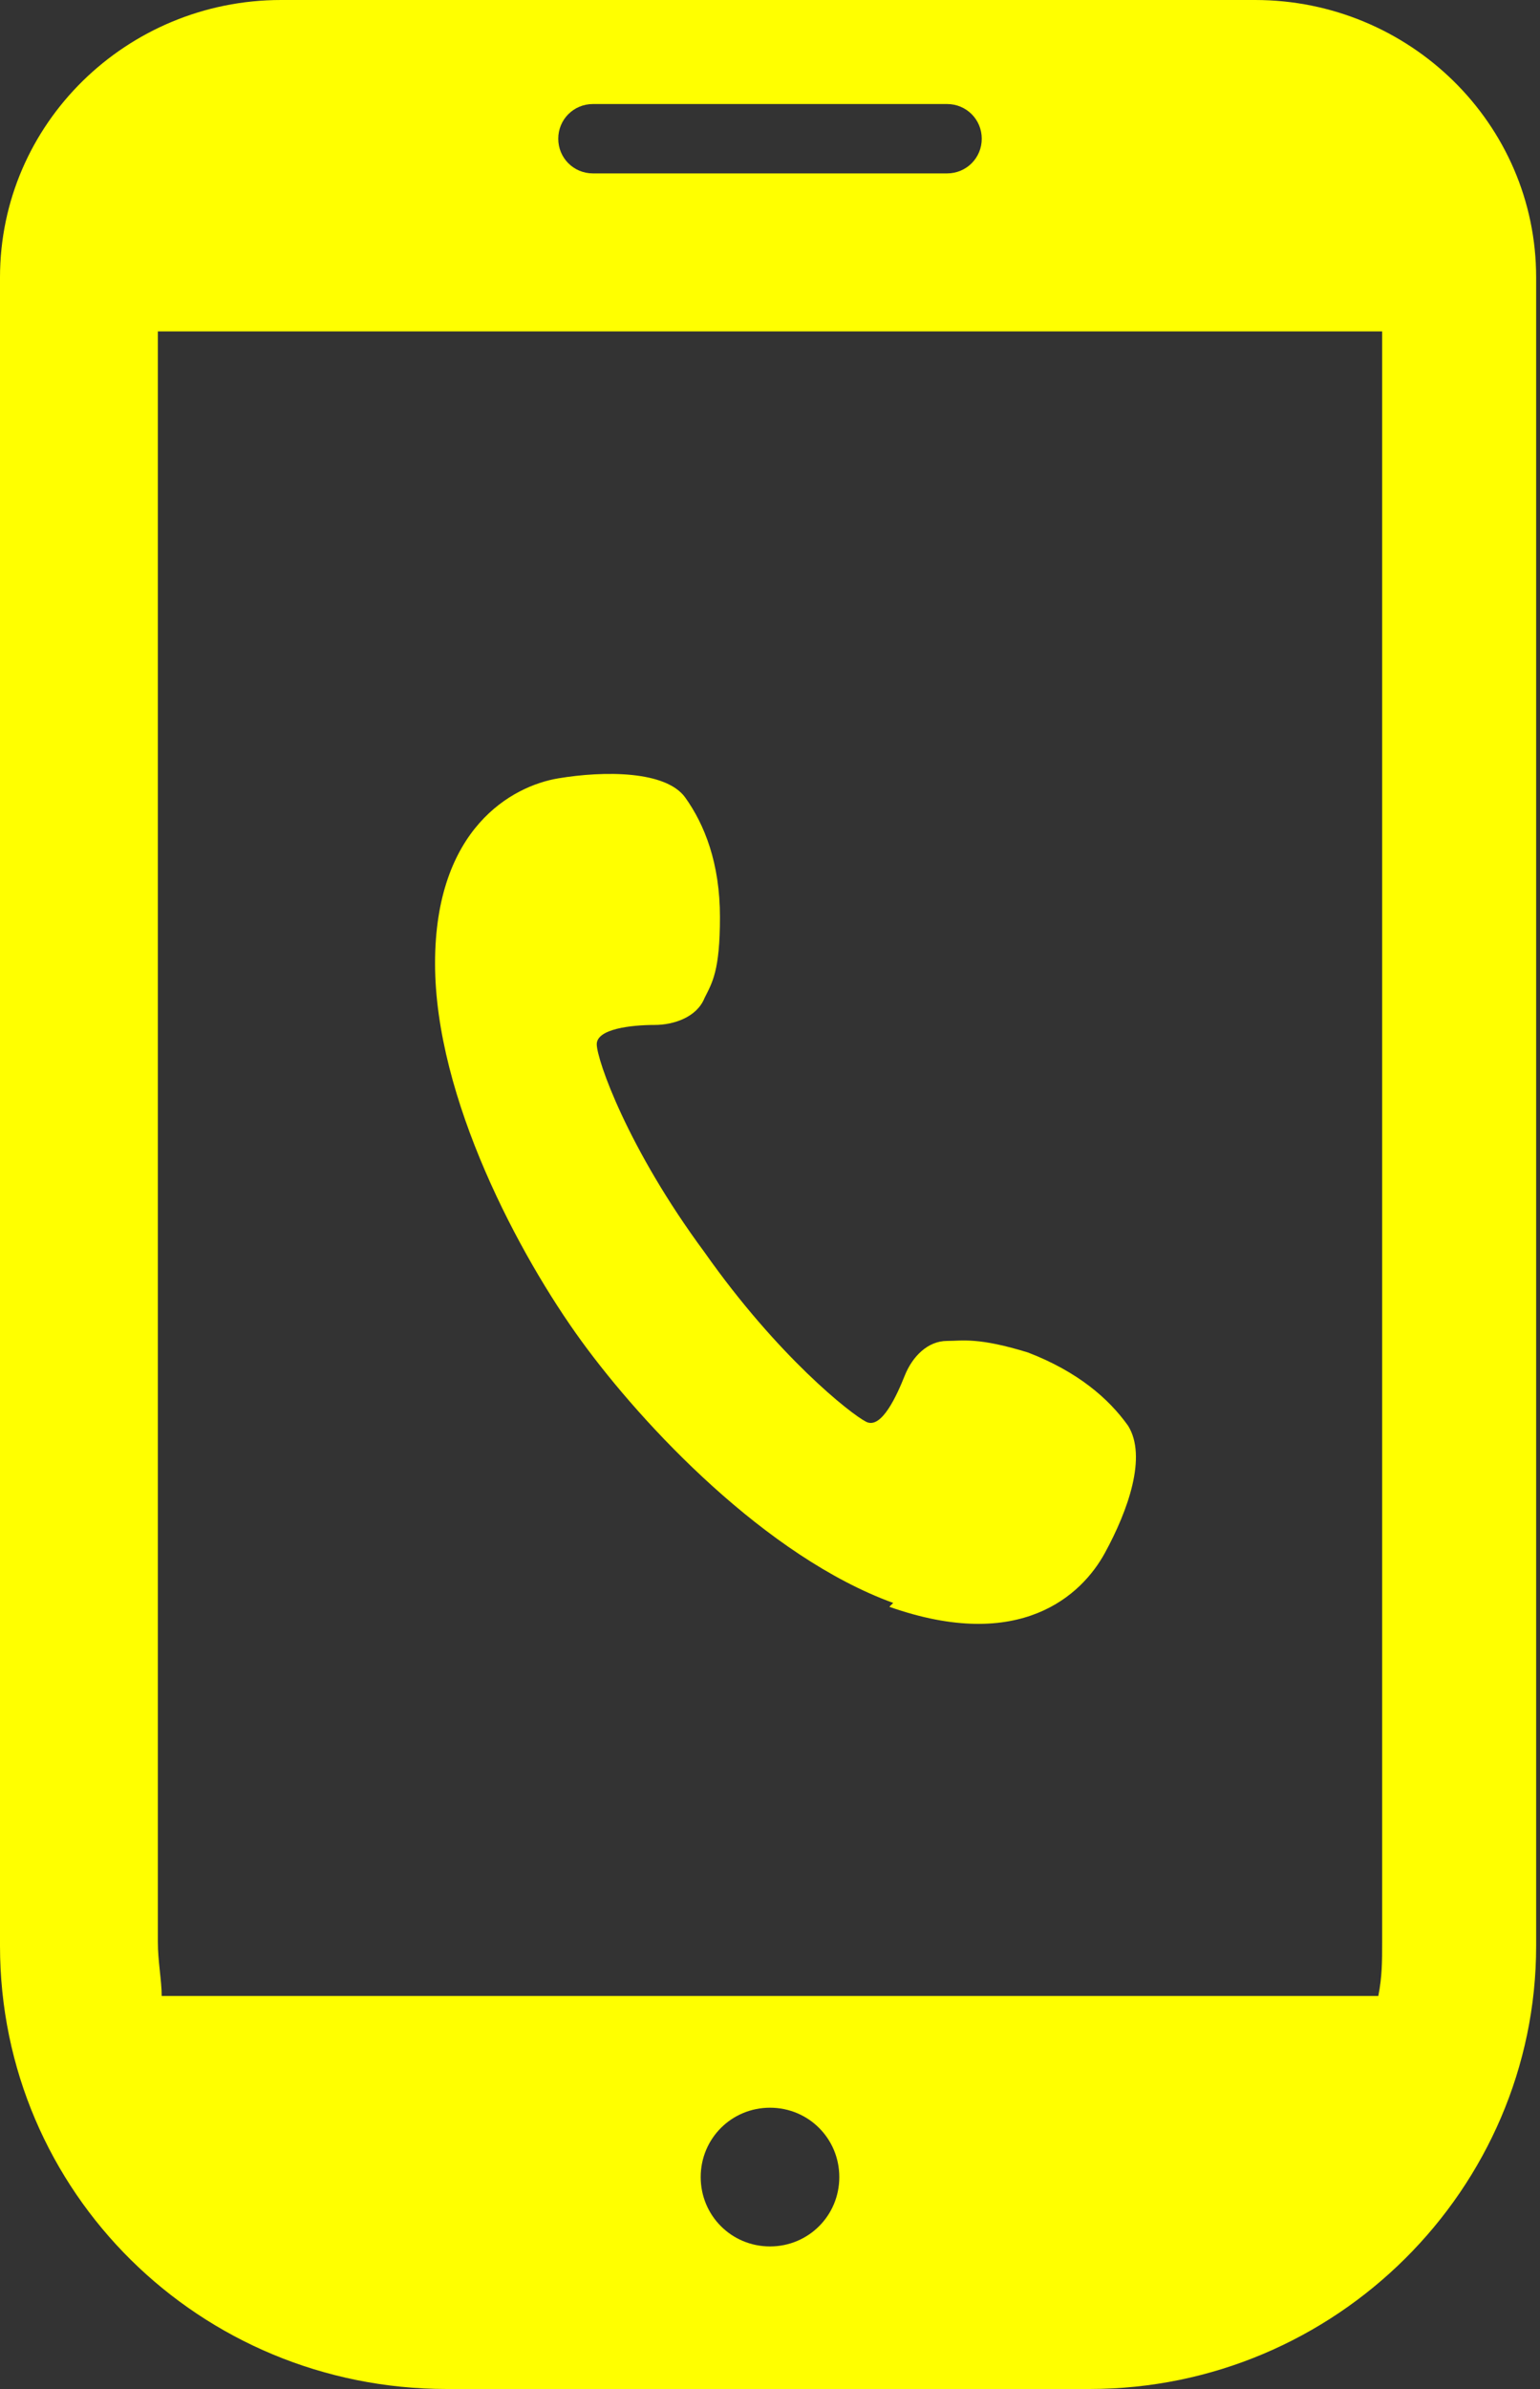 <?xml version="1.0" encoding="UTF-8"?>
<svg id="_レイヤー_1" data-name="レイヤー_1" xmlns="http://www.w3.org/2000/svg" version="1.1" viewBox="0 0 40 62">
  <rect x="0" y="0" width="40" height="62" fill="#333333" stroke="none"/>
  <!-- Generator: Adobe Illustrator 29.1.0, SVG Export Plug-In . SVG Version: 2.1.0 Build 142)  -->
  <defs>
    <style>
      .st0 {
        fill: #ff0;
      }
    </style>
  </defs>
  <path class="st0" d="M23.1,41.7c3.4,1.2,5-.3,5.6-1.4.6-1.1,1.1-2.5.6-3.3-.5-.7-1.3-1.4-2.6-1.9-1.3-.4-1.7-.3-2.1-.3-.5,0-.9.4-1.1.9-.2.5-.6,1.4-1,1.2-.4-.2-2.3-1.7-4.2-4.4-2-2.7-2.8-5-2.8-5.4,0-.4.9-.5,1.5-.5.5,0,1.1-.2,1.3-.7.2-.4.4-.7.4-2.1,0-1.4-.4-2.4-.9-3.1-.5-.7-2.1-.7-3.3-.5-1.2.2-3.2,1.3-3.2,4.8,0,3.5,2.2,7.6,3.8,9.8,1.6,2.2,4.8,5.6,8.1,6.8Z"/>
  <path class="st0" d="M32.7,0H7.3C3.3,0,0,3.2,0,7.2v43.3c0,6.4,5.2,11.5,11.6,11.5h16.7c6.4,0,11.6-5.2,11.6-11.5V7.2c0-4-3.3-7.2-7.3-7.2ZM20,58.3c-1,0-1.8-.8-1.8-1.8s.8-1.8,1.8-1.8,1.8.8,1.8,1.8-.8,1.8-1.8,1.8ZM15.4,2.7h9.2c.5,0,.9.4.9.9s-.4.9-.9.9h-9.2c-.5,0-.9-.4-.9-.9,0-.5.4-.9.9-.9ZM4.1,50.5V8.6h31.8v41.8c0,.5,0,.9-.1,1.4H4.2c0-.4-.1-.9-.1-1.4Z"/>
</svg>
